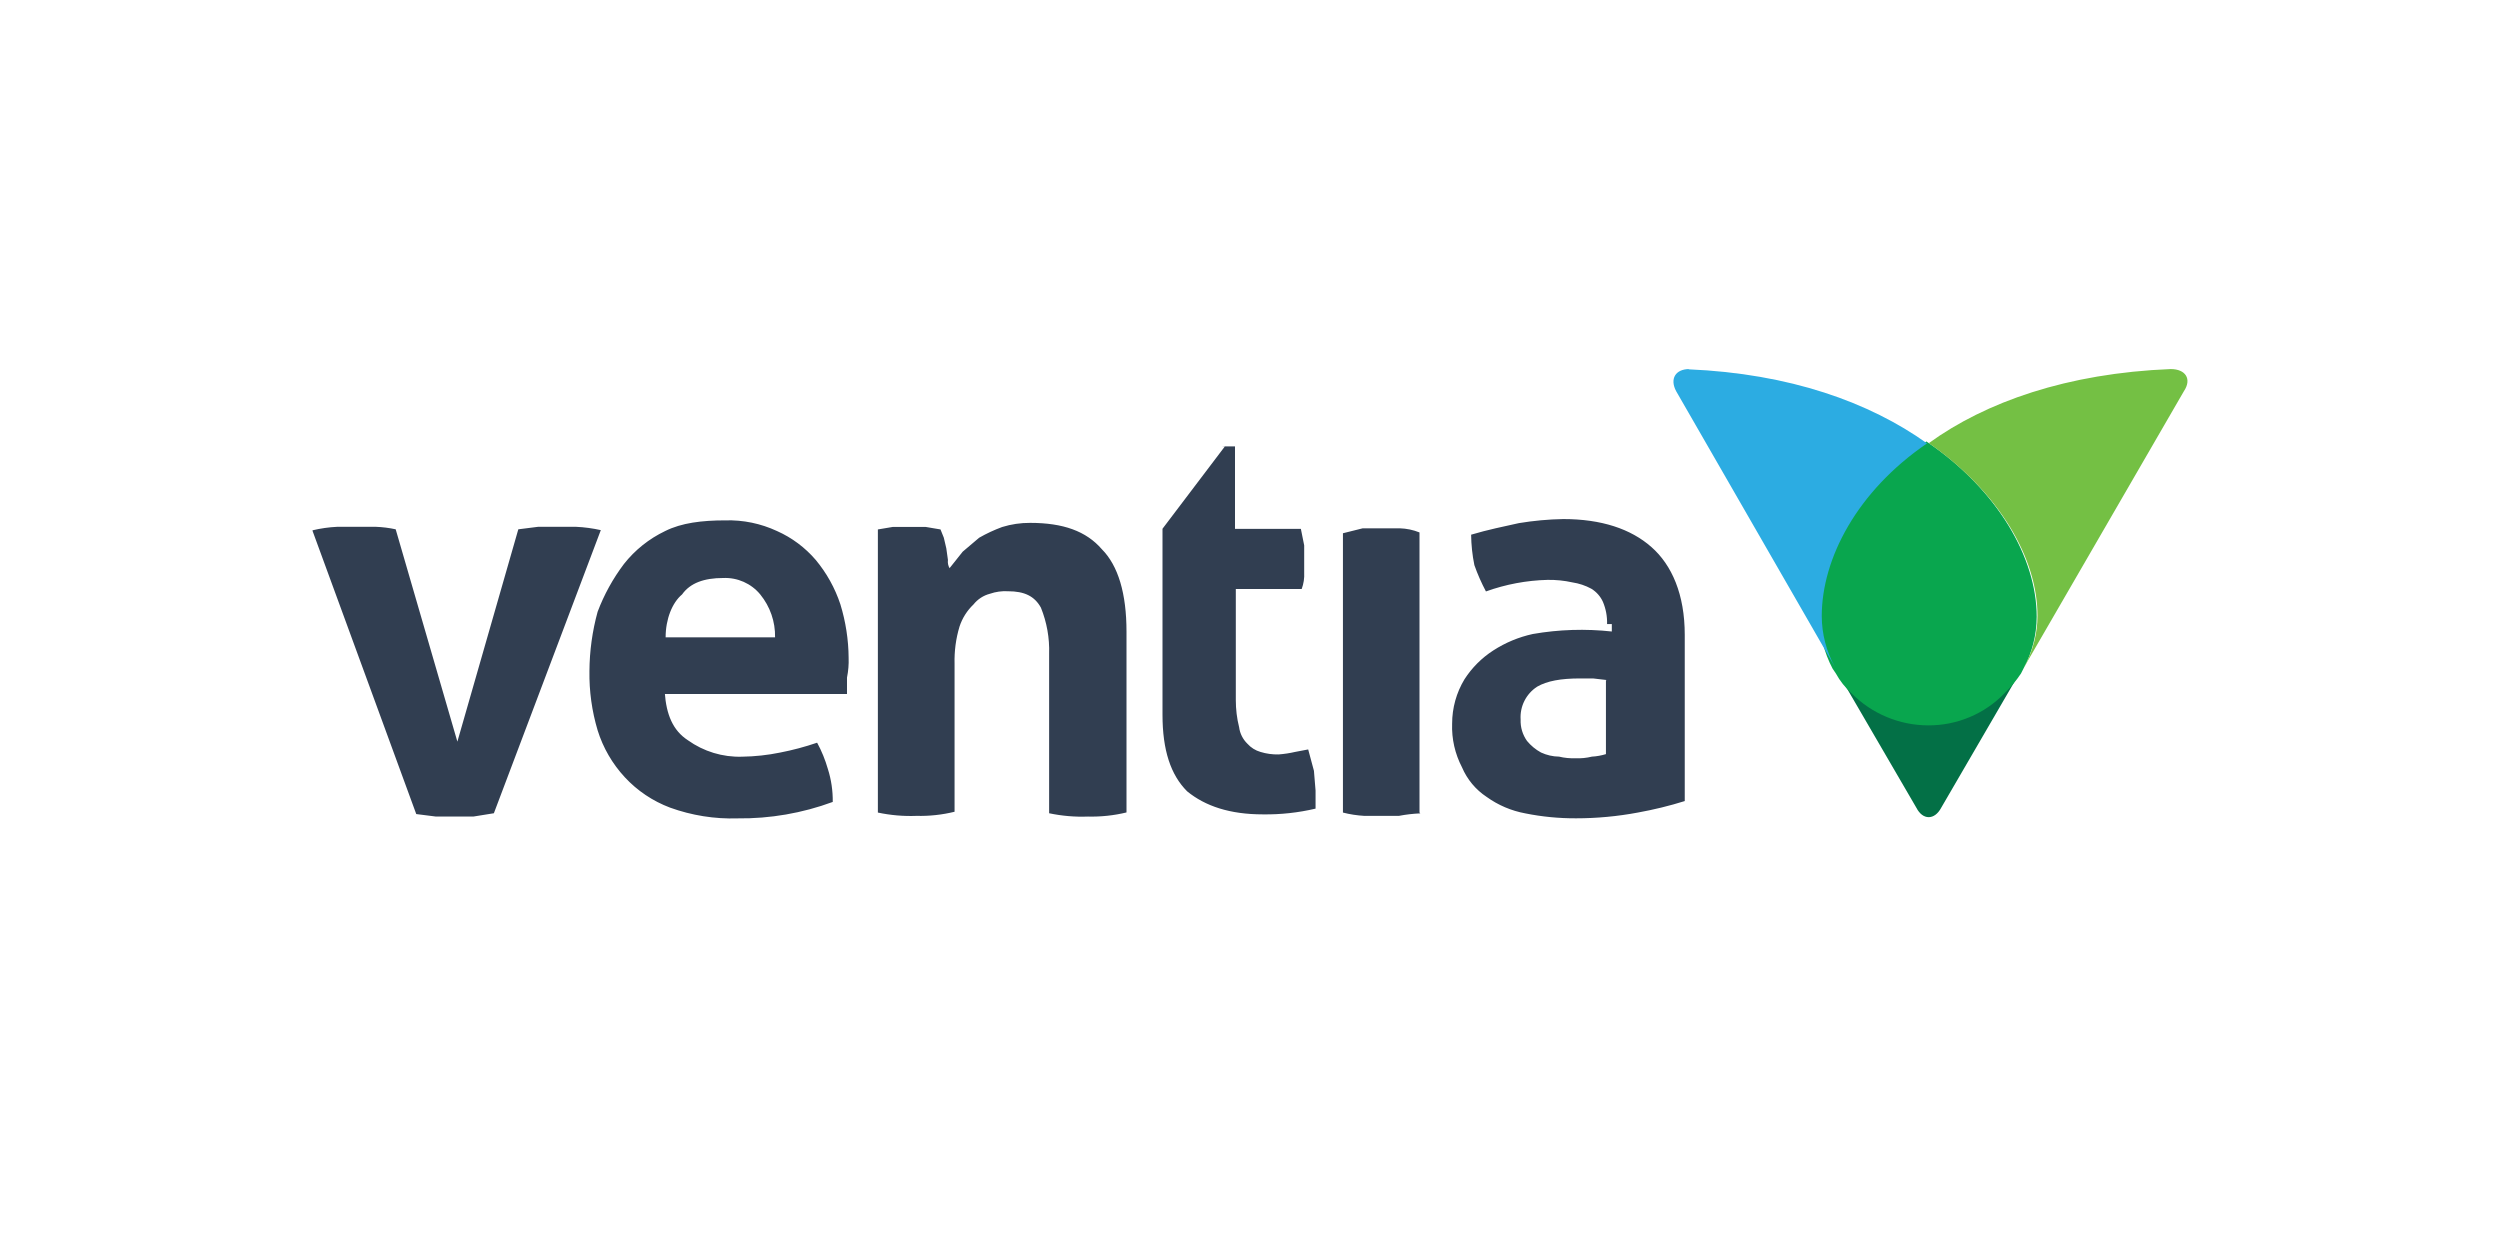 <?xml version="1.0" encoding="UTF-8"?>
<svg xmlns="http://www.w3.org/2000/svg" viewBox="0 0 400 200">
  <defs>
    <style>
      .cls-1 {
        fill: none;
      }

      .cls-1, .cls-2, .cls-3, .cls-4, .cls-5, .cls-6 {
        stroke-width: 0px;
      }

      .cls-2 {
        fill: #74c044;
      }

      .cls-3 {
        fill: #313e51;
      }

      .cls-4 {
        fill: #2cace2;
      }

      .cls-5 {
        fill: #09a64e;
      }

      .cls-6 {
        fill: #037046;
      }
    </style>
  </defs>
  <g id="background">
    <rect class="cls-1" y="-50" width="400" height="300"/>
  </g>
  <g id="Logo">
    <g>
      <path class="cls-3" d="M50,84.85c1.3-.31,2.62-.5,3.95-.56h6.2c1.06.04,2.12.17,3.16.4l9.87,33.97,9.75-33.97,3.16-.4h6.09c1.33.06,2.65.24,3.95.53l-17.11,45.3-3.29.53h-5.97l-3.16-.4-16.59-45.3v-.1ZM106.36,110.79c.25,3.55,1.31,6.09,3.69,7.64,2.53,1.81,5.58,2.74,8.68,2.64,2.05-.03,4.09-.25,6.09-.66,2.01-.39,3.99-.92,5.92-1.58.73,1.34,1.3,2.75,1.72,4.21.54,1.7.8,3.48.78,5.27-4.88,1.8-10.04,2.69-15.23,2.63-3.67.12-7.34-.47-10.8-1.72-2.76-1.04-5.24-2.7-7.24-4.86-1.99-2.15-3.48-4.71-4.35-7.51-.92-3.08-1.36-6.28-1.31-9.49.02-3.2.46-6.39,1.31-9.48,1.03-2.73,2.45-5.31,4.21-7.64,1.76-2.24,4.02-4.04,6.59-5.27,2.63-1.32,5.92-1.71,9.61-1.71,2.86-.09,5.7.5,8.3,1.71,2.38,1.06,4.49,2.64,6.18,4.61,1.75,2.1,3.09,4.51,3.95,7.11.85,2.77,1.3,5.66,1.32,8.56.04,1.06-.05,2.12-.26,3.16v2.63h-29.3l.13-.26ZM124.01,101.97c.05-2.49-.79-4.92-2.37-6.86-1.45-1.76-3.65-2.73-5.93-2.63-3.05,0-5.27.79-6.58,2.63-1.58,1.32-2.63,3.95-2.63,6.86h17.51ZM140.47,84.71l2.37-.4h5.27l2.37.4.53,1.32.4,1.71.26,1.85c-.06.46.03.92.26,1.32l2.1-2.64,2.63-2.23c1.18-.68,2.41-1.25,3.69-1.72,1.45-.45,2.96-.67,4.48-.66,5.27,0,8.96,1.32,11.46,4.21,2.63,2.64,3.95,7.11,3.95,13.2v28.92c-2.02.49-4.1.71-6.18.66-2.08.08-4.16-.1-6.2-.53v-25.52c.08-2.52-.37-5.03-1.31-7.37-1.02-1.85-2.64-2.63-5.27-2.63-.98-.06-1.96.08-2.89.4-1.04.27-1.96.87-2.63,1.71-1.03.98-1.8,2.2-2.24,3.55-.58,1.92-.84,3.92-.79,5.93v23.69c-1.99.49-4.04.71-6.09.66-2.08.08-4.15-.1-6.18-.53v-45.3h.04ZM195.63,71.42h1.97v13.2h10.54l.53,2.64v4.34c.05.9-.09,1.8-.4,2.64h-10.54v17.77c0,1.47.17,2.93.53,4.35.13,1,.6,1.93,1.32,2.63.56.63,1.29,1.09,2.1,1.32.94.29,1.92.42,2.9.4.89-.07,1.76-.2,2.63-.4l2.1-.4.92,3.42.26,3.16v2.89c-2.76.65-5.59.96-8.43.92-5.26,0-9.21-1.31-12.12-3.69-2.63-2.63-3.94-6.58-3.94-12.25v-29.76l10-13.2h-.4ZM227.24,130.14c-1.15.05-2.29.18-3.42.4h-5.53c-1.16-.07-2.3-.24-3.42-.53v-44.69l3.16-.79h5.93c1.08.03,2.15.25,3.16.66v44.81l.13.14ZM257.13,99.85c.04-1.22-.19-2.43-.66-3.55-.39-.87-1.04-1.6-1.85-2.1-.95-.52-1.98-.86-3.05-1.02-1.3-.29-2.62-.42-3.95-.4-3.37.08-6.7.71-9.87,1.85-.72-1.36-1.34-2.76-1.85-4.21-.33-1.6-.5-3.24-.52-4.87,2.63-.79,5.26-1.32,7.64-1.85,2.35-.39,4.73-.61,7.11-.65,6.09,0,10.8,1.57,14.09,4.47,3.29,2.89,5.34,7.61,5.34,14.05v26.6c-2.46.77-4.97,1.38-7.51,1.84-3.26.61-6.57.92-9.88.92-2.73.01-5.45-.25-8.12-.79-2.23-.41-4.34-1.31-6.18-2.63-1.76-1.16-3.13-2.81-3.95-4.74-1.12-2.15-1.67-4.55-1.58-6.98,0-2.51.68-4.97,1.98-7.11,1.19-1.85,2.76-3.42,4.61-4.61,1.93-1.25,4.07-2.14,6.32-2.63,4.18-.73,8.43-.86,12.64-.4v-1.19h-.75ZM257.13,108.81l-2.24-.26h-2.1c-3.05,0-5.27.4-6.85,1.32-1.77,1.15-2.78,3.16-2.64,5.26-.05,1.22.31,2.42,1.02,3.42.62.75,1.38,1.38,2.24,1.85.91.42,1.89.65,2.89.66.86.21,1.75.29,2.63.26.89.04,1.77-.05,2.63-.26.76-.04,1.51-.18,2.24-.4v-11.84h.17Z"/>
      <path class="cls-6" d="M296.62,110.7c-.98-.96-1.86-2.02-2.63-3.16l12.64,21.72c1.02,1.98,2.89,1.98,3.95,0l12.63-21.72c-.65,1.22-1.54,2.3-2.63,3.16-6.54,6.62-17.21,6.68-23.83.14-.05-.05-.09-.09-.14-.14"/>
      <path class="cls-5" d="M296.23,110.92c3.24,3.27,7.65,5.12,12.25,5.14,4.61.03,9.04-1.82,12.25-5.14.98-.96,1.87-2.02,2.63-3.16l.4-.79c1.38-2.55,2.1-5.39,2.11-8.29,0-9.35-6.2-20.31-17.65-28.05-11.32,8.03-17.11,18.7-17.11,28.05.03,2.89.75,5.73,2.1,8.29l.53.79c.65,1.19,1.49,2.25,2.5,3.16"/>
      <path class="cls-4" d="M270.29,59.05c-2.23,0-3.16,1.58-2.1,3.55l25.39,44.11c-1.36-2.49-2.09-5.28-2.1-8.12,0-9.22,5.66-20.02,16.85-27.65-9.21-6.58-21.99-11.17-38.19-11.85"/>
      <path class="cls-2" d="M323.88,106.71l25.54-44.11c1.32-1.97.26-3.55-2.1-3.55-16.59.66-29.62,5.27-38.71,11.85,11.32,7.9,17.39,18.47,17.39,27.61,0,2.84-.73,5.64-2.11,8.12"/>
    </g>
  </g>
</svg>